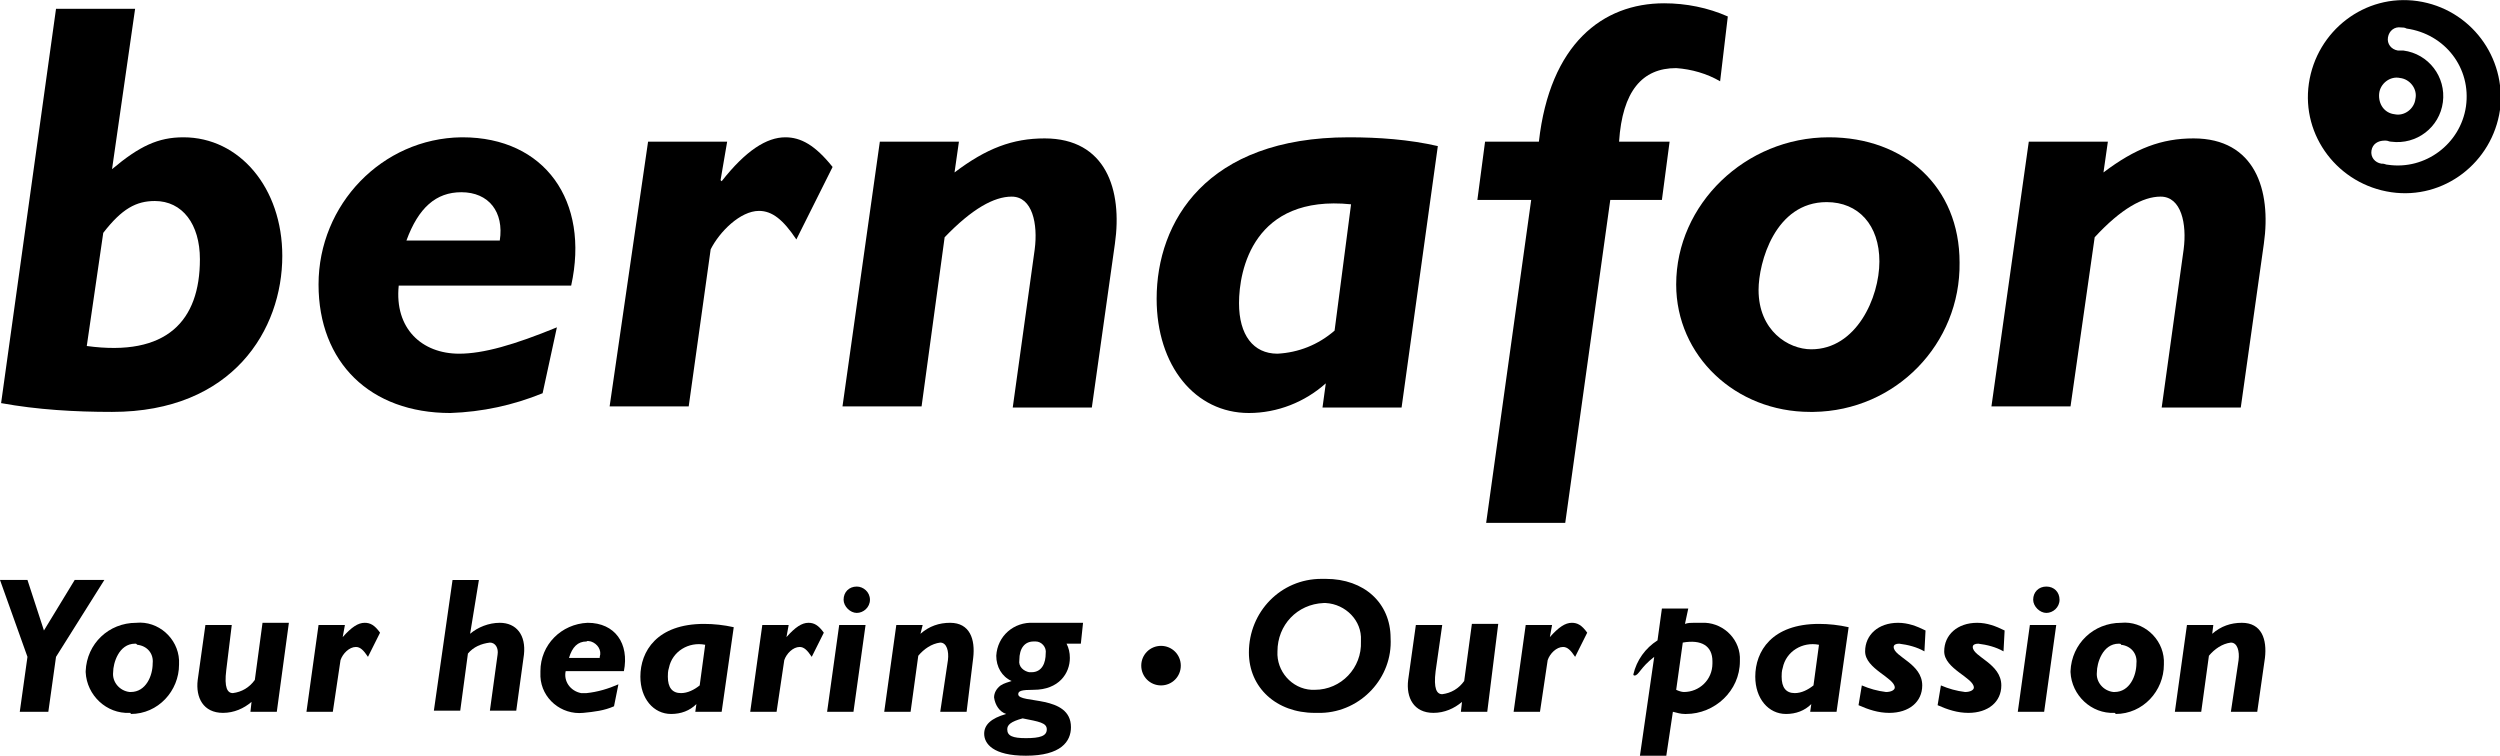 <svg xmlns="http://www.w3.org/2000/svg" xmlns:xlink="http://www.w3.org/1999/xlink" id="Ebene_1" x="0px" y="0px" viewBox="0 0 227.6 68.8" style="enable-background:new 0 0 227.6 68.8;" xml:space="preserve"> <g id="Gruppe_810" transform="translate(-191.887 -547.849)"> <g id="Gruppe_794" transform="translate(191.887 547.849)"> <path id="Pfad_788" d="M10.2,15.4c2.5-2.1,4.2-2.9,6.5-2.9c5.1,0,9,4.6,9,10.8c0,6.7-4.5,14.2-15.5,14.2c-3.4,0-6.8-0.2-10.1-0.8 l5-35.9h7.2L10.2,15.4z M7.9,31.5c7.3,1,10.3-2.3,10.3-7.9c0-3.2-1.6-5.3-4.1-5.3c-1.7,0-3,0.7-4.7,2.9L7.9,31.5z"></path> <path id="Pfad_789" d="M36.3,26c-0.4,3.9,2.1,6.2,5.5,6.2c2.2,0,5-0.8,8.9-2.4l-1.3,6c-2.7,1.1-5.5,1.7-8.4,1.8 c-7.3,0-12-4.6-12-11.7C29,18.6,34.8,12.6,42,12.5c0,0,0.1,0,0.1,0c7.5,0,11.6,5.8,9.9,13.5L36.3,26z M45.5,21.9 c0.4-2.6-1-4.4-3.5-4.4c-2.3,0-3.9,1.4-5,4.4H45.5z"></path> <path id="Pfad_790" d="M65.6,16.4l0.1,0.1c2.2-2.8,4.1-4,5.8-4c1.4,0,2.7,0.7,4.3,2.7l-3.3,6.6c-1.2-1.8-2.2-2.6-3.4-2.6 c-1.7,0-3.6,1.9-4.4,3.5l-2,14.3h-7.2L59,12.9h7.2L65.6,16.4z"></path> <path id="Pfad_791" d="M86.9,15.7c2.9-2.2,5.3-3.1,8.2-3.1c5.6,0,7.1,4.7,6.4,9.6l-2.1,14.9h-7.2l2-14.4c0.3-2.3-0.2-4.8-2.1-4.8 c-1.6,0-3.6,1.1-6.1,3.7L83.9,37h-7.2l3.4-24.1h7.2L86.9,15.7z"></path> <path id="Pfad_792" d="M127.6,37.1h-7.2l0.3-2.2c-1.9,1.7-4.4,2.7-7,2.7c-4.9,0-8.4-4.3-8.4-10.4c0-7,4.5-14.7,17.5-14.7 c2.7,0,5.5,0.2,8.1,0.8L127.6,37.1z M123,18.6c-8.9-0.9-10.2,6-10.2,9c0,2.9,1.3,4.6,3.5,4.6c1.9-0.1,3.7-0.8,5.2-2.1L123,18.6z"></path> <path id="Pfad_793" d="M156.6,7.4c-1.2-0.7-2.6-1.1-4-1.2c-3.1,0-4.9,2.1-5.2,6.7h4.6l-0.7,5.3h-4.7l-4.1,29.4h-7.2l4.1-29.4h-4.9 l0.7-5.3h4.9c1-8.9,5.8-12.6,11.4-12.6c2,0,4,0.4,5.8,1.2L156.6,7.4z"></path> <path id="Pfad_794" d="M164.8,37.5c-6.8,0-12.2-5.1-12.2-11.6c0-7.3,6.3-13.4,13.9-13.4c6.9,0,11.9,4.5,11.9,11.4 c0.1,7.4-5.8,13.5-13.3,13.6C165.1,37.5,165,37.5,164.8,37.5 M166.3,18.4c-4.7,0-6.2,5.5-6.2,8c0,3.7,2.7,5.4,4.8,5.4 c4.1,0,6.2-4.7,6.2-8C171.1,20.5,169.2,18.4,166.3,18.4"></path> <path id="Pfad_795" d="M191.5,15.7c2.9-2.2,5.3-3.1,8.2-3.1c5.6,0,7.1,4.7,6.4,9.6L204,37.1h-7.2l2-14.4c0.3-2.3-0.2-4.8-2.1-4.8 c-1.6,0-3.6,1.1-6,3.7L188.5,37h-7.2l3.4-24.1h7.2L191.5,15.7z"></path> <path id="Pfad_796" d="M220.1,0.1c-4.8-0.7-9.2,2.7-9.9,7.5s2.7,9.2,7.5,9.9c4.8,0.7,9.2-2.7,9.9-7.5 C228.2,5.2,224.9,0.8,220.1,0.1 M216.6,8.5c0.1-0.9,1-1.6,1.9-1.4c0.9,0.1,1.6,1,1.4,1.9c-0.1,0.9-1,1.6-1.9,1.4c0,0,0,0,0,0 C217.1,10.3,216.5,9.5,216.6,8.5C216.6,8.5,216.6,8.5,216.6,8.5 M224.5,9.7c-0.5,3.4-3.7,5.8-7.1,5.3c-0.2,0-0.3-0.1-0.5-0.1 l-0.1,0c-0.6-0.1-1-0.6-0.9-1.2c0.1-0.6,0.6-0.9,1.2-0.9l0.1,0c0.2,0,0.3,0.1,0.5,0.1c2.3,0.3,4.4-1.3,4.7-3.6 c0.3-2.3-1.3-4.4-3.6-4.7l0,0c-0.2,0-0.3,0-0.5,0h0c-0.6-0.1-1-0.6-0.9-1.2s0.6-1,1.2-0.9l0,0l0,0c0.2,0,0.3,0,0.5,0.1 C222.6,3.1,225,6.2,224.5,9.7"></path> <path id="Pfad_797" d="M5.1,59.8l-0.7,5H1.8l0.7-5L0,52.8h2.5l1.5,4.6l2.8-4.6h2.7L5.1,59.8z"></path> <path id="Pfad_798" d="M11.8,64.9c-2.1,0.1-3.9-1.6-4-3.7c0,0,0-0.1,0-0.1c0.1-2.5,2.1-4.4,4.6-4.4c2-0.2,3.8,1.4,3.9,3.4 c0,0.1,0,0.2,0,0.4c0,2.4-1.9,4.5-4.4,4.5C11.9,64.9,11.9,64.9,11.8,64.9 M12.3,58.6c-1.5,0-2,1.8-2,2.6c-0.1,0.9,0.6,1.7,1.5,1.8 c0,0,0,0,0.1,0c1.4,0,2-1.5,2-2.6c0.1-0.9-0.5-1.6-1.4-1.7C12.4,58.6,12.4,58.6,12.3,58.6"></path> <path id="Pfad_799" d="M25.2,64.8h-2.4l0.1-0.9c-0.7,0.6-1.6,1-2.6,1c-1.8,0-2.5-1.4-2.3-3l0.7-5h2.4L20.6,61 c-0.2,1.6,0.1,2.1,0.6,2.1c0.8-0.1,1.5-0.5,2-1.2l0.7-5.2h2.4L25.2,64.8z"></path> <path id="Pfad_800" d="M31.2,58L31.2,58c0.8-0.9,1.4-1.3,2-1.3c0.5,0,0.9,0.2,1.4,0.9l-1.1,2.2c-0.4-0.6-0.7-0.9-1.1-0.9 c-0.6,0-1.2,0.6-1.4,1.2l-0.7,4.7h-2.4l1.1-7.9h2.4L31.2,58z"></path> <path id="Pfad_801" d="M42.8,57.7c0.7-0.6,1.7-1,2.7-1c1.5,0,2.4,1.1,2.2,2.9l-0.7,5.1h-2.4l0.7-5.1c0.1-0.6-0.2-1.1-0.7-1.1 c-0.8,0.1-1.5,0.4-2,1l-0.7,5.2h-2.4l1.7-11.9h2.4L42.8,57.7z"></path> <path id="Pfad_802" d="M51.5,61.1c-0.2,0.9,0.4,1.8,1.4,2c0.1,0,0.3,0,0.5,0c1-0.1,2-0.4,2.9-0.8l-0.4,2c-0.9,0.4-1.8,0.5-2.8,0.6 c-2,0.2-3.8-1.3-3.9-3.3c0-0.2,0-0.3,0-0.5c0-2.4,1.9-4.3,4.3-4.4c0,0,0,0,0,0c2.5,0,3.8,1.9,3.3,4.4L51.5,61.1z M54.6,59.8 c0.2-0.6-0.2-1.2-0.8-1.4c-0.1,0-0.3-0.1-0.4,0c-0.8,0-1.3,0.5-1.6,1.5H54.6z"></path> <path id="Pfad_803" d="M65.7,64.8h-2.4l0.1-0.7c-0.6,0.6-1.4,0.9-2.3,0.9c-1.6,0-2.8-1.4-2.8-3.4c0-2.3,1.5-4.8,5.8-4.8 c0.9,0,1.8,0.1,2.7,0.3L65.7,64.8z M64.2,58.7c-1.5-0.3-3,0.6-3.3,2.1c-0.1,0.3-0.1,0.6-0.1,0.8c0,1,0.4,1.5,1.2,1.5 c0.6,0,1.2-0.3,1.7-0.7L64.2,58.7z"></path> <path id="Pfad_804" d="M71.6,58L71.6,58c0.8-0.9,1.4-1.3,2-1.3c0.5,0,0.9,0.2,1.4,0.9l-1.1,2.2c-0.4-0.6-0.7-0.9-1.1-0.9 c-0.6,0-1.2,0.6-1.4,1.2l-0.7,4.7h-2.4l1.1-7.9h2.4L71.6,58z"></path> <path id="Pfad_805" d="M77.7,64.8h-2.4l1.1-7.9h2.4L77.7,64.8z M79.2,54.6c0,0.7-0.6,1.2-1.2,1.2s-1.2-0.6-1.2-1.2 c0-0.7,0.5-1.2,1.2-1.2C78.6,53.4,79.2,53.9,79.2,54.6C79.2,54.6,79.2,54.6,79.2,54.6"></path> <path id="Pfad_806" d="M83.8,57.7c0.8-0.7,1.7-1,2.7-1c1.8,0,2.3,1.5,2.1,3.2L88,64.8h-2.4l0.7-4.7c0.1-0.8-0.1-1.6-0.7-1.6 c-0.8,0.1-1.5,0.6-2,1.2l-0.7,5.1h-2.4l1.1-7.9H84L83.8,57.7z"></path> <path id="Pfad_807" d="M98.4,58.6h-1.3c0.2,0.4,0.3,0.8,0.3,1.3c0,1.4-1,2.9-3.3,2.9c-1.1,0-1.4,0.1-1.4,0.4c0,0.9,4.8,0,4.8,3 c0,1.3-0.9,2.6-4.1,2.6c-3,0-3.8-1.1-3.8-2c0-0.8,0.6-1.4,2-1.8c-0.6-0.2-1-0.8-1.1-1.5c0-0.4,0.2-0.8,0.6-1.1 c0.3-0.2,0.7-0.3,1-0.4c-0.9-0.4-1.4-1.3-1.4-2.3c0.1-1.8,1.6-3.1,3.4-3c0,0,0.1,0,0.1,0h4.4L98.4,58.6z M91.7,66.4 c0,0.6,0.5,0.8,1.7,0.8c1.3,0,1.9-0.2,1.9-0.8c0-0.6-0.7-0.7-2.2-1C92,65.7,91.7,66,91.7,66.4 M94.1,58.4c-0.8,0-1.3,0.6-1.3,1.7 c-0.1,0.6,0.4,1,0.9,1.1c0.1,0,0.1,0,0.2,0c1,0,1.3-0.9,1.3-1.7c0.1-0.6-0.4-1.1-0.9-1.1C94.3,58.4,94.2,58.4,94.1,58.4"></path> <path id="Pfad_808" d="M107.5,60.6c0,1-0.8,1.8-1.8,1.8s-1.8-0.8-1.8-1.8s0.8-1.8,1.8-1.8C106.7,58.8,107.5,59.6,107.5,60.6 C107.5,60.6,107.5,60.6,107.5,60.6"></path> <path id="Pfad_809" d="M119.7,64.9c-3.5,0-6-2.3-6-5.5c0-3.7,2.9-6.7,6.6-6.7c0.1,0,0.3,0,0.4,0c3.5,0,5.9,2.2,5.9,5.4 c0.2,3.6-2.7,6.7-6.3,6.8C120.1,64.9,119.9,64.9,119.7,64.9 M120.5,54.9c-2.4,0.1-4.2,2-4.2,4.4c-0.1,1.8,1.3,3.4,3.1,3.5 c0.1,0,0.2,0,0.3,0c2.4,0,4.3-2,4.2-4.4c0,0,0,0,0-0.1c0.1-1.8-1.4-3.3-3.2-3.4C120.7,54.9,120.6,54.9,120.5,54.9"></path> <path id="Pfad_810" d="M135.4,64.8H133l0.1-0.9c-0.7,0.6-1.6,1-2.6,1c-1.8,0-2.5-1.4-2.3-3l0.7-5h2.4l-0.6,4.2 c-0.2,1.6,0.1,2.1,0.6,2.1c0.8-0.1,1.5-0.5,2-1.2l0.7-5.2h2.4L135.4,64.8z"></path> <path id="Pfad_811" d="M141.1,58L141.1,58c0.8-0.9,1.4-1.3,2-1.3c0.5,0,0.9,0.2,1.4,0.9l-1.1,2.2c-0.4-0.6-0.7-0.9-1.1-0.9 c-0.6,0-1.2,0.6-1.4,1.2l-0.7,4.7h-2.4l1.1-7.9h2.4L141.1,58z"></path> <path id="Pfad_812" d="M153.4,56.8c0.3-0.1,0.5-0.1,0.8-0.1c0.2,0,0.5,0,0.7,0c1.8-0.1,3.4,1.3,3.5,3.1c0,0.1,0,0.3,0,0.4 c0,2.7-2.3,4.8-4.9,4.8c0,0,0,0-0.1,0c-0.4,0-0.7-0.1-1.1-0.2l-0.6,4h-2.4l1.3-9c-1.3,1-1.4,1.7-1.8,1.7c-0.1,0-0.1-0.1-0.1-0.1 c0,0,0,0,0,0c0.3-1.3,1.1-2.4,2.2-3.1l0.4-2.9h2.4L153.4,56.8z M152.6,62.8c0.2,0.1,0.5,0.2,0.7,0.2c1.4,0,2.6-1.1,2.6-2.6 c0-0.1,0-0.2,0-0.2c0-1.4-1-2-2.7-1.7L152.6,62.8z"></path> <path id="Pfad_813" d="M167.2,64.8h-2.4l0.1-0.7c-0.6,0.6-1.4,0.9-2.3,0.9c-1.6,0-2.8-1.4-2.8-3.4c0-2.3,1.5-4.8,5.8-4.8 c0.9,0,1.8,0.1,2.7,0.3L167.2,64.8z M165.6,58.7c-1.5-0.3-3,0.6-3.3,2.1c-0.1,0.3-0.1,0.6-0.1,0.8c0,1,0.4,1.5,1.2,1.5 c0.6,0,1.2-0.3,1.7-0.7L165.6,58.7z"></path> <path id="Pfad_814" d="M175.2,59.3c-0.7-0.4-1.5-0.6-2.3-0.7c-0.3,0-0.5,0.1-0.5,0.3c0,0.9,2.6,1.5,2.6,3.5c0,1.5-1.2,2.5-3,2.5 c-1,0-1.9-0.3-2.8-0.7l0.3-1.8c0.7,0.3,1.4,0.5,2.2,0.6c0.5,0,0.8-0.2,0.8-0.4c0-0.9-2.7-1.7-2.7-3.3c0-1.5,1.2-2.6,3-2.6 c0.9,0,1.7,0.3,2.5,0.7L175.2,59.3z"></path> <path id="Pfad_815" d="M182.4,59.3c-0.7-0.4-1.5-0.6-2.3-0.7c-0.3,0-0.5,0.1-0.5,0.3c0,0.9,2.6,1.5,2.6,3.5c0,1.5-1.2,2.5-3,2.5 c-1,0-1.9-0.3-2.8-0.7l0.3-1.8c0.7,0.3,1.4,0.5,2.2,0.6c0.5,0,0.8-0.2,0.8-0.4c0-0.9-2.7-1.7-2.7-3.3c0-1.5,1.2-2.6,3-2.6 c0.9,0,1.7,0.3,2.5,0.7L182.4,59.3z"></path> <path id="Pfad_816" d="M186.1,64.8h-2.4l1.1-7.9h2.4L186.1,64.8z M187.5,54.6c0,0.7-0.6,1.2-1.2,1.2s-1.2-0.6-1.2-1.2 c0-0.7,0.5-1.2,1.2-1.2C187,53.4,187.5,53.9,187.5,54.6C187.5,54.6,187.5,54.6,187.5,54.6"></path> <path id="Pfad_817" d="M192.5,64.9c-2.1,0.1-3.9-1.6-4-3.7c0,0,0-0.1,0-0.1c0.1-2.5,2.1-4.4,4.6-4.4c2-0.2,3.8,1.4,3.9,3.4 c0,0.1,0,0.2,0,0.4c0,2.4-1.9,4.5-4.4,4.5C192.6,64.9,192.5,64.9,192.5,64.9 M192.9,58.6c-1.5,0-2,1.8-2,2.6 c-0.1,0.9,0.6,1.7,1.5,1.8c0,0,0,0,0.1,0c1.4,0,2-1.5,2-2.6c0.1-0.9-0.5-1.6-1.4-1.7C193.1,58.6,193,58.6,192.9,58.6"></path> <path id="Pfad_818" d="M201.4,57.7c0.8-0.7,1.7-1,2.7-1c1.8,0,2.3,1.5,2.1,3.2l-0.7,4.9h-2.4l0.7-4.7c0.1-0.8-0.1-1.6-0.7-1.6 c-0.8,0.1-1.5,0.6-2,1.2l-0.7,5.1h-2.4l1.1-7.9h2.4L201.4,57.7z"></path> </g> </g> </svg>